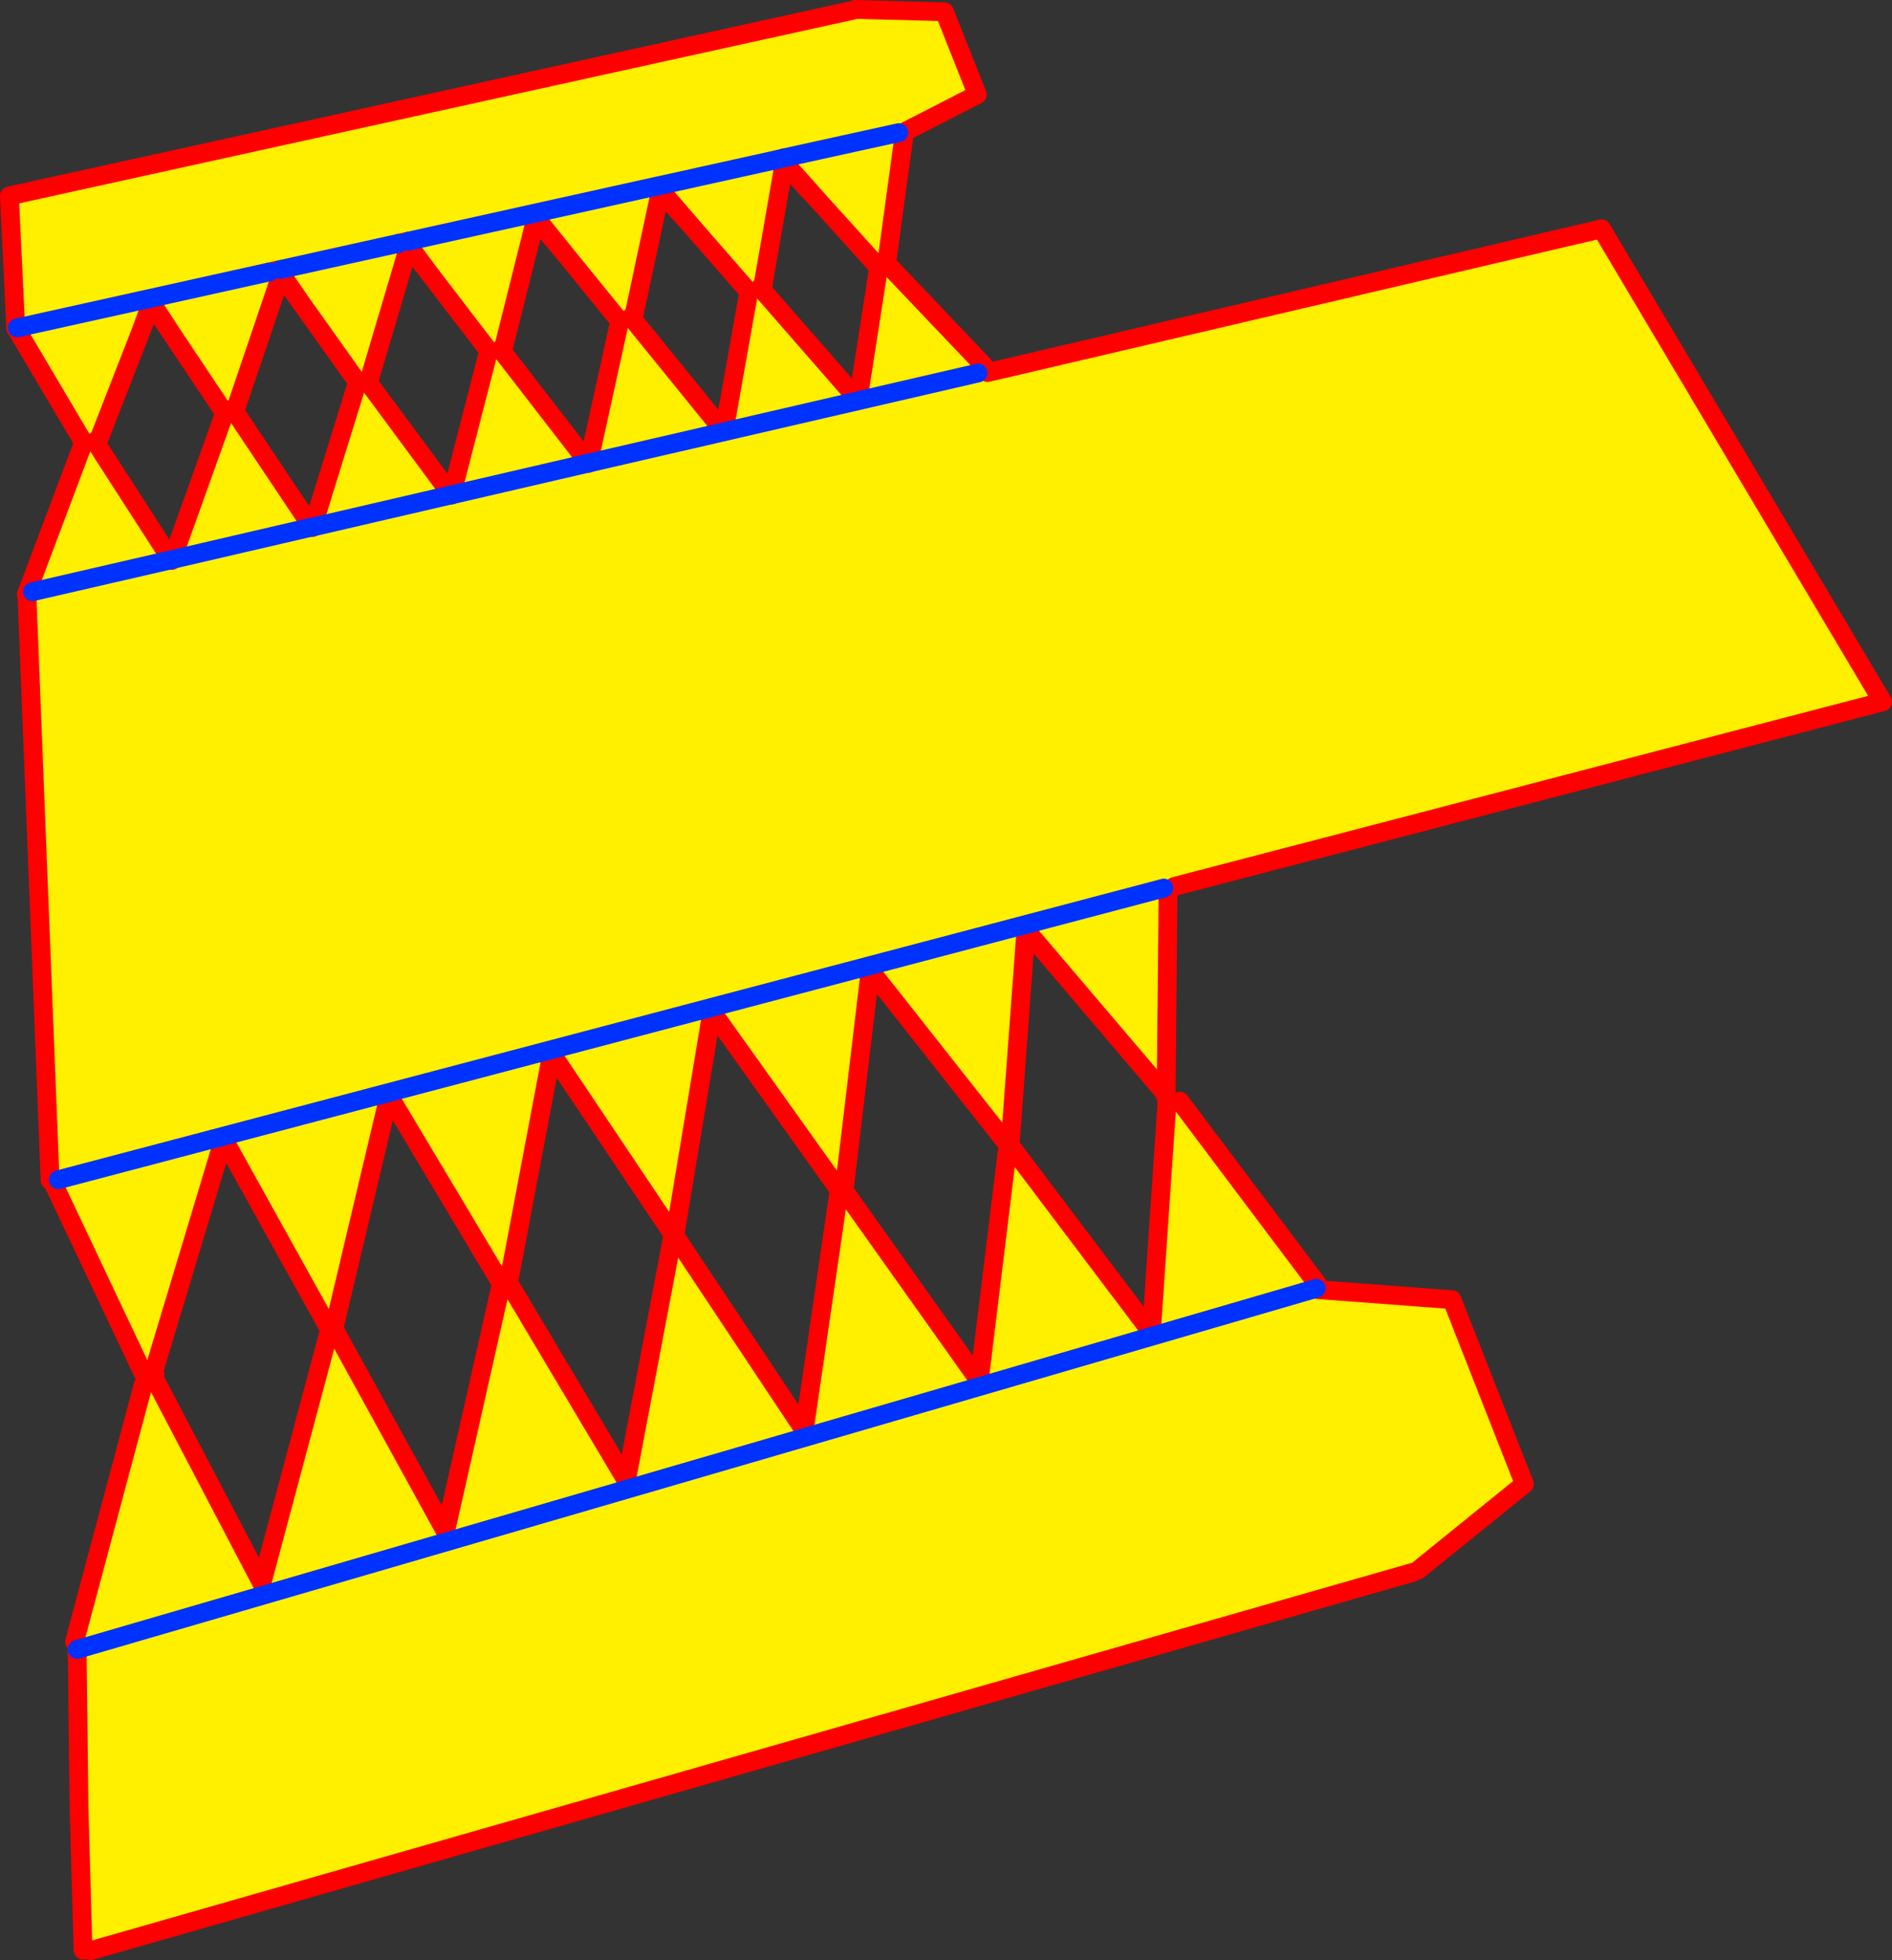 <?xml version="1.0" encoding="UTF-8" standalone="no"?>
<svg xmlns:xlink="http://www.w3.org/1999/xlink" height="416.7px" width="402.2px" xmlns="http://www.w3.org/2000/svg">
  <rect width="100%" height="100%" fill="#333333" stroke="none"/>
  <g transform="matrix(1.0, 0.0, 0.0, 1.0, -199.6, -88.2)">
    <path d="M381.05 90.35 L381.4 90.2 400.35 90.7 407.35 108.3 391.65 116.35 390.65 116.4 391.8 116.9 388.05 144.35 386.65 145.35 374.0 131.35 366.3 122.7 366.1 121.8 366.05 121.8 365.1 122.05 339.8 127.65 339.75 127.65 286.3 139.5 339.75 127.65 339.8 127.65 365.1 122.05 365.85 125.5 361.6 149.95 359.05 150.55 347.2 136.95 340.0 128.6 340.0 128.75 339.45 131.4 334.15 156.2 331.6 156.8 320.35 142.95 313.5 134.45 312.75 137.7 306.4 163.05 303.9 163.3 291.4 147.0 286.5 140.4 286.3 139.5 284.45 139.9 259.2 145.5 284.45 139.9 285.4 144.3 277.9 169.6 276.0 170.0 264.05 153.2 259.4 146.45 259.2 145.5 256.9 146.0 203.25 157.9 256.9 146.0 257.95 150.75 249.5 175.7 247.75 176.6 236.3 159.45 231.8 152.55 229.65 158.4 220.2 182.65 217.75 182.9 203.45 158.75 203.25 157.9 202.95 158.0 201.6 129.85 381.05 90.35 M390.65 116.4 L366.1 121.8 390.65 116.4" fill="#fff000" fill-rule="evenodd" stroke="none"/>
    <path d="M381.05 90.35 L201.6 129.85 202.95 158.0 203.25 157.9 M256.9 146.0 L259.2 145.5 M284.45 139.9 L286.3 139.5 M365.1 122.05 L366.05 121.8 366.1 121.8 M391.65 116.35 L407.35 108.3 400.35 90.7 381.4 90.2 M391.8 116.9 L388.05 144.35 M386.65 145.35 L374.0 131.35 366.3 123.0 365.85 125.5 361.6 149.95 M359.05 150.55 L347.2 136.95 340.0 128.9 339.45 131.4 334.15 156.2 M331.6 156.8 L320.35 142.95 313.5 134.75 312.75 137.7 306.4 163.05 M303.9 163.3 L291.4 147.0 286.5 140.7 285.4 144.3 277.9 169.6 M276.0 170.0 L264.05 153.2 259.4 146.75 257.95 150.75 249.5 175.7 M247.75 176.6 L236.3 159.45 231.8 152.85 229.65 158.4 220.2 182.65 M217.75 182.9 L203.45 158.75 M366.3 122.7 L374.0 131.35 M365.85 125.5 L366.3 122.7 M339.45 131.4 L340.0 128.75 340.0 128.6 347.2 136.95 M229.65 158.4 L231.8 152.55 236.3 159.45 M286.5 140.4 L291.4 147.0 M285.4 144.3 L286.5 140.4 M312.75 137.7 L313.5 134.45 320.35 142.95 M259.4 146.45 L264.05 153.2 M257.95 150.75 L259.4 146.45" fill="none" stroke="#ff0000" stroke-linecap="round" stroke-linejoin="round" stroke-width="4.0"/>
    <path d="M203.25 157.9 L256.9 146.0 M259.2 145.5 L284.45 139.9 M286.3 139.5 L339.75 127.65 339.8 127.65 365.1 122.05 M366.1 121.8 L390.65 116.4" fill="none" stroke="#0032ff" stroke-linecap="round" stroke-linejoin="round" stroke-width="4.0"/>
    <path d="M386.4 144.9 L387.65 143.75 408.95 166.15 407.5 167.5 324.7 186.65 407.5 167.5 409.55 167.4 540.05 136.85 599.8 237.4 449.25 276.65 447.75 276.9 447.9 277.85 447.5 320.5 447.3 320.7 417.7 285.9 414.4 330.6 413.35 330.95 384.6 294.5 379.15 340.3 377.65 340.7 350.95 303.25 343.2 349.95 342.3 350.1 316.9 312.2 307.9 359.8 305.75 360.4 282.3 321.15 270.75 369.9 269.25 370.15 247.15 330.35 232.25 379.85 230.1 380.3 210.9 339.7 212.0 339.0 210.25 339.1 205.35 215.3 206.5 214.0 205.55 213.65 217.35 182.3 219.8 182.05 236.0 207.2 206.5 214.0 236.0 207.2 236.1 207.35 236.2 207.15 236.1 207.35 236.0 207.2 236.2 207.15 247.35 176.0 249.1 175.1 265.9 200.25 266.05 200.25 275.6 169.4 277.5 169.0 295.55 193.4 295.6 193.4 303.5 162.7 306.0 162.45 324.7 186.65 331.35 156.35 333.75 155.6 353.5 179.95 358.8 150.1 361.2 149.35 382.0 173.2 386.4 144.9 M324.7 186.65 L324.7 186.7 324.7 186.65 324.7 186.7 324.7 186.65 295.6 193.4 324.7 186.65 M295.55 193.4 L295.6 193.45 295.6 193.4 295.6 193.45 295.55 193.4 266.05 200.25 295.55 193.4 M265.9 200.25 L266.0 200.35 266.05 200.25 266.0 200.35 265.9 200.25 236.2 207.15 265.9 200.25 M447.0 277.0 L212.0 339.0 447.0 277.0" fill="#fff000" fill-rule="evenodd" stroke="none"/>
    <path d="M387.65 143.75 L408.95 166.15 409.4 166.65 M331.35 156.35 L324.7 186.65 324.7 186.7 324.7 186.65 306.0 162.45 M333.75 155.6 L353.5 179.95 358.8 150.1 M361.2 149.35 L382.0 173.2 386.4 144.9 M449.25 276.65 L599.8 237.4 540.05 136.85 409.55 167.4 M217.35 182.3 L205.55 213.65 205.2 214.55 M236.0 207.2 L219.8 182.05 M249.1 175.1 L265.9 200.25 266.0 200.35 266.05 200.25 275.6 169.4 M277.5 169.0 L295.55 193.4 295.6 193.45 295.6 193.4 303.5 162.7 M236.2 207.15 L236.1 207.35 236.0 207.2 M236.2 207.15 L247.35 176.0 M205.35 215.3 L210.25 339.1" fill="none" stroke="#ff0000" stroke-linecap="round" stroke-linejoin="round" stroke-width="4.0"/>
    <path d="M265.9 200.25 L266.05 200.25 M295.55 193.4 L295.6 193.4 M236.0 207.2 L236.2 207.15" fill="none" stroke="#0032ff" stroke-linecap="round" stroke-linejoin="round" stroke-width="2.0"/>
    <path d="M447.9 277.85 L447.5 320.5 M447.3 320.7 L447.5 320.95 447.45 321.6 M379.15 340.3 L384.6 294.5 413.35 330.95 M414.4 330.6 L417.7 285.9 447.3 320.7 M343.2 349.95 L350.95 303.25 377.65 340.7 M210.9 339.7 L230.1 380.3 M232.25 379.85 L247.15 330.35 269.25 370.15 M270.75 369.9 L282.3 321.15 305.75 360.4 M307.9 359.8 L316.9 312.2 342.3 350.1 M232.55 380.4 L232.25 379.85" fill="none" stroke="#ff0000" stroke-linecap="round" stroke-linejoin="round" stroke-width="4.0"/>
    <path d="M324.7 186.65 L407.5 167.5 M206.5 214.0 L236.0 207.2 M324.7 186.65 L295.6 193.4 M295.55 193.4 L266.05 200.25 M265.9 200.25 L236.2 207.15 M212.0 339.0 L447.0 277.0" fill="none" stroke="#0032ff" stroke-linecap="round" stroke-linejoin="round" stroke-width="4.0"/>
    <path d="M377.85 342.15 L379.35 341.75 407.75 381.75 413.75 332.65 414.65 332.1 444.35 371.45 447.65 323.05 450.4 322.3 479.65 361.2 479.4 362.1 479.6 362.35 508.25 364.5 523.65 403.7 501.1 421.95 500.0 422.45 218.85 502.9 217.25 502.8 216.4 472.65 216.0 438.85 215.45 437.2 230.05 382.6 232.75 381.85 255.25 424.8 269.4 371.85 271.0 371.4 294.3 413.8 306.0 361.9 308.05 361.45 332.75 402.95 342.5 351.55 343.5 351.55 370.55 392.25 377.85 342.15 M216.0 438.85 L479.4 362.1 216.0 438.85" fill="#fff000" fill-rule="evenodd" stroke="none"/>
    <path d="M379.35 341.75 L407.75 381.75 413.75 332.65 M414.65 332.1 L444.35 371.45 447.65 323.05 M450.4 322.3 L479.65 361.2 M479.6 362.35 L508.25 364.5 523.65 403.7 501.1 421.95 M500.0 422.45 L218.85 502.9 M217.25 502.8 L216.4 472.65 216.0 438.85 M215.45 437.2 L230.05 382.6 M232.75 381.85 L255.25 424.8 269.4 371.85 M271.0 371.4 L294.3 413.8 306.0 361.9 M308.05 361.45 L332.75 402.95 342.5 351.55 M343.5 351.55 L370.55 392.25 377.85 342.15" fill="none" stroke="#ff0000" stroke-linecap="round" stroke-linejoin="round" stroke-width="4.0"/>
    <path d="M479.4 362.1 L216.0 438.85" fill="none" stroke="#0032ff" stroke-linecap="round" stroke-linejoin="round" stroke-width="4.0"/>
  </g>
</svg>
